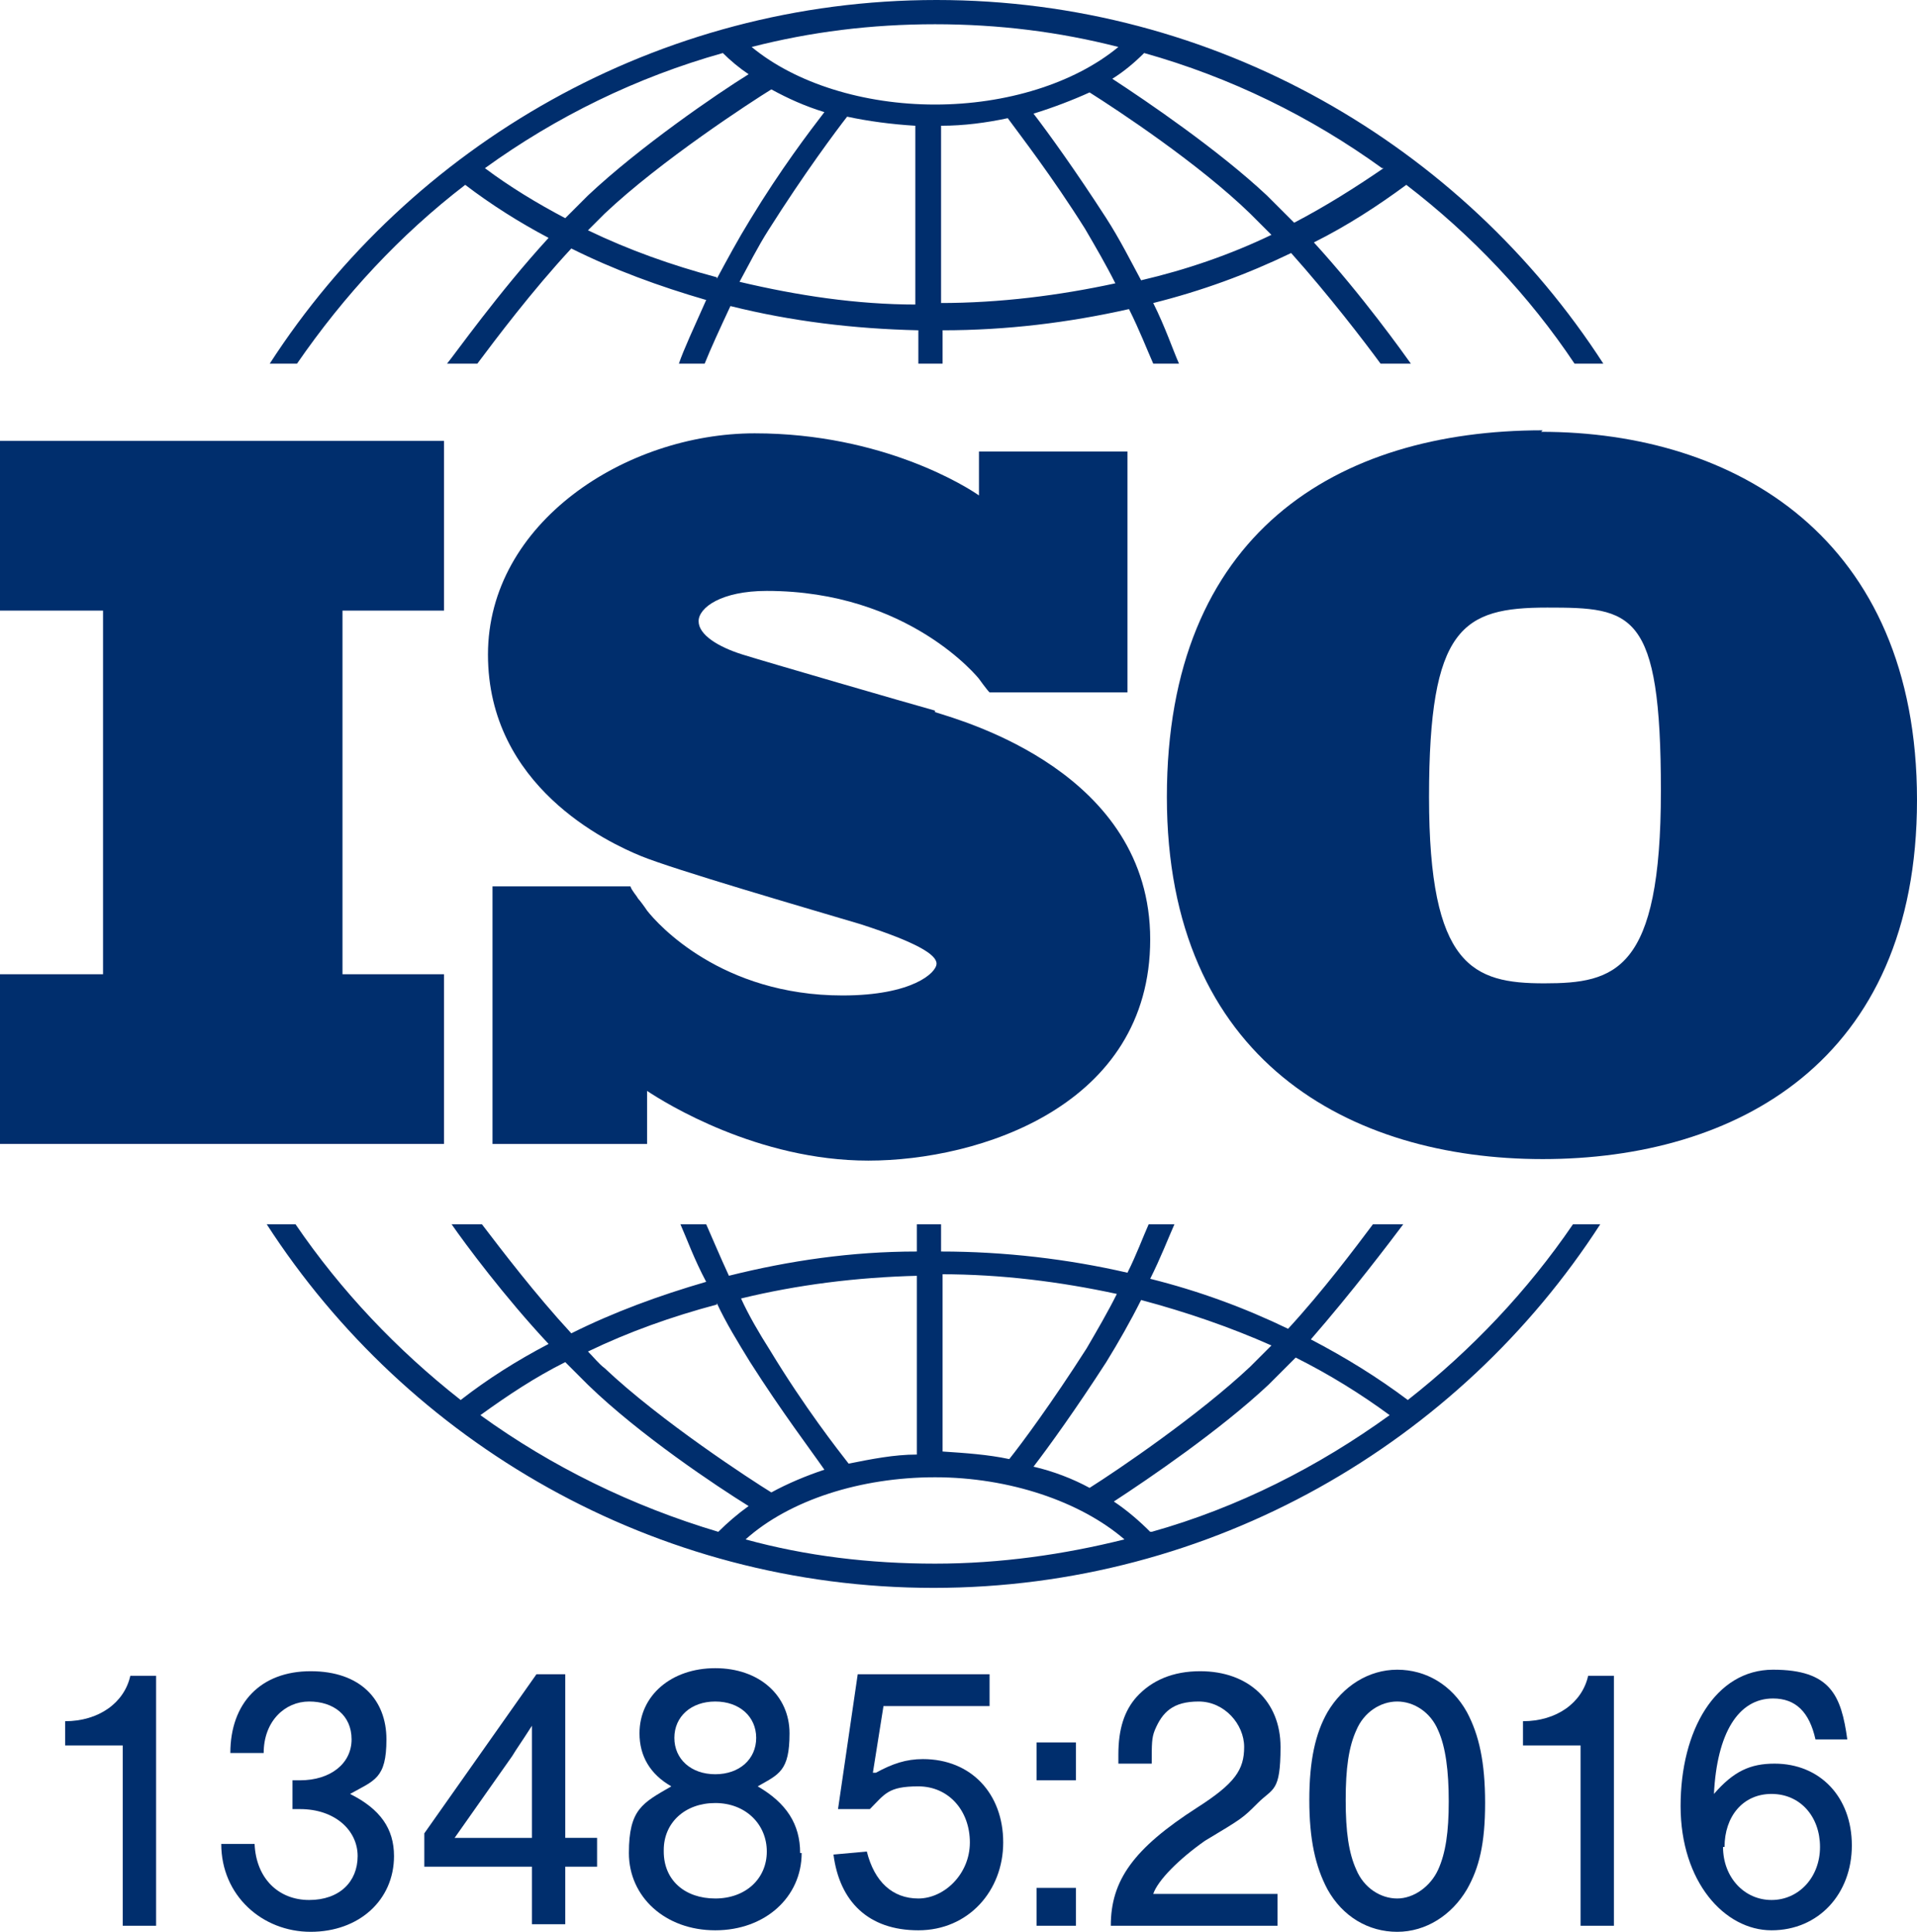 <svg xmlns="http://www.w3.org/2000/svg" id="Layer_1" viewBox="0 0 126.5 127.5"><defs><style>      .st0 {        fill: #002e6d;      }    </style></defs><polygon class="st0" points="29.3 40.3 29.3 29.1 0 29.1 0 40.3 6.8 40.3 6.8 64.3 0 64.3 0 75.5 29.3 75.5 29.3 64.3 22.6 64.3 22.6 40.3 29.3 40.3 29.3 40.3 29.3 40.3"></polygon><path class="st0" d="M61.7,46.9c-1.8-.5-11.1-3.2-12.7-3.7s-2.9-1.3-2.9-2.2,1.5-2,4.5-2c9.4,0,14,5.8,14,5.8,0,0,.5.7.7.9h9.1v-15.9h-9.8v2.9c-.7-.5-6.3-4.1-14.8-4.1s-17.6,5.9-17.6,14.6,7.9,12.4,10.1,13.3,10.8,3.4,14.5,4.5c3.7,1.2,5,2,5,2.6s-1.6,2.1-6.2,2.1c-8,0-12.2-4.7-12.9-5.6h0c-.2-.3-.5-.7-.6-.8-.1-.2-.4-.5-.5-.8h-9.1v17h10.2v-3.5c1.2.8,7.3,4.6,14.6,4.6s18.6-3.6,18.6-14.6-12.3-14.4-14.2-15h0Z"></path><path class="st0" d="M101.8,28.4c-13.6,0-24.8,6.8-24.8,24.2s12.1,23.9,24.8,23.9,24.7-6.4,24.7-23.7-12-24.3-24.8-24.3h0ZM101.9,64.9c-4.7,0-7.6-1.1-7.6-12.3s2.2-12.5,7.8-12.5,7.5.2,7.5,12.1-3,12.7-7.7,12.7h0Z"></path><path class="st0" d="M19.6,24c3.1-4.5,6.8-8.5,11.1-11.8,1.7,1.3,3.6,2.5,5.5,3.5-3.3,3.6-6.2,7.7-6.7,8.3h2c1.2-1.6,3.6-4.8,6.2-7.6,2.8,1.4,5.8,2.5,8.9,3.4-.8,1.8-1.5,3.3-1.8,4.2h1.7c.4-1,1-2.3,1.7-3.8,4,1,8.1,1.5,12.4,1.6v2.2h1.6v-2.2c4.2,0,8.3-.5,12.3-1.4.7,1.4,1.2,2.7,1.6,3.6h1.7c-.4-.9-.9-2.4-1.7-4,3.2-.8,6.2-1.9,9.1-3.3,2.5,2.8,4.8,5.8,5.9,7.3h2c-.5-.7-3.2-4.5-6.4-8,2.2-1.1,4.2-2.4,6.1-3.8,4.3,3.3,8.1,7.3,11.1,11.8h1.9C96.5,9.6,80.2,0,61.8,0S27.1,9.6,17.8,24h1.9-.1ZM47.3,18.3c-3-.8-5.8-1.8-8.5-3.1l1.1-1.1c3.7-3.5,9.7-7.4,11-8.2,1.1.6,2.2,1.1,3.5,1.5-1,1.3-2.9,3.8-4.9,7.1-.8,1.3-1.5,2.6-2.2,3.9h0ZM60.5,20.1c-4,0-7.9-.6-11.7-1.5.6-1.1,1.2-2.3,1.9-3.4,2.4-3.8,4.5-6.6,5.2-7.5,1.4.3,2.9.5,4.5.6v11.8h.1ZM62.1,20.1v-11.8c1.5,0,3-.2,4.4-.5.8,1.1,2.9,3.8,5.1,7.3.7,1.2,1.4,2.4,2,3.6-3.7.8-7.6,1.3-11.6,1.3h.1ZM75.3,18.5c-.7-1.3-1.4-2.7-2.3-4.1-2-3.1-3.8-5.6-4.8-6.9,1.3-.4,2.6-.9,3.7-1.4,1.9,1.2,7.2,4.7,10.6,8l1.4,1.4c-2.7,1.3-5.6,2.3-8.6,3h0ZM91.3,11.1c-1.9,1.3-3.8,2.5-5.9,3.6l-1.8-1.8c-3.2-3-7.9-6.2-10.2-7.7.8-.5,1.5-1.1,2.1-1.7,5.7,1.6,11,4.2,15.7,7.6h0ZM61.7,1.6c4.2,0,8.2.5,12.1,1.5-2.9,2.4-7.4,3.8-12.1,3.8s-9.2-1.4-12.1-3.8c3.9-1,7.9-1.5,12.1-1.5h0ZM47.7,3.5c.5.5,1.1,1,1.7,1.4-2.1,1.3-7.2,4.8-10.6,8l-1.5,1.5c-1.9-1-3.7-2.1-5.3-3.3,4.7-3.4,10-6,15.7-7.6h0Z"></path><path class="st0" d="M103.8,80.8c-3,4.4-6.7,8.3-10.9,11.6-2-1.5-4.1-2.8-6.4-4,2.7-3.1,5.2-6.4,6.1-7.6h-2c-1.2,1.6-3.3,4.4-5.6,6.9-2.9-1.4-5.9-2.5-9.1-3.3.7-1.4,1.2-2.7,1.6-3.6h-1.7c-.4.9-.8,2-1.4,3.2-3.9-.9-8.1-1.4-12.3-1.4v-1.8h-1.6v1.8c-4.3,0-8.4.6-12.4,1.6-.6-1.3-1.1-2.5-1.5-3.4h-1.7c.4.9.9,2.3,1.7,3.8-3.1.9-6.1,2-8.9,3.4-2.4-2.6-4.6-5.5-5.9-7.2h-2c.9,1.3,3.5,4.8,6.4,7.9-2.1,1.1-4,2.3-5.8,3.7-4.2-3.3-7.9-7.2-10.9-11.6h-1.9c9.3,14.4,25.6,24,44,24s34.7-9.6,44-24h-1.9,0ZM75.3,85.8c3,.8,5.9,1.8,8.6,3l-1.4,1.4c-3.4,3.2-8.7,6.8-10.6,8-1.1-.6-2.4-1.1-3.7-1.4,1-1.3,2.8-3.8,4.8-6.9.8-1.3,1.6-2.7,2.3-4.1h0ZM62.1,84.1c4,0,7.9.5,11.6,1.3-.6,1.2-1.3,2.4-2,3.6-2.3,3.6-4.3,6.3-5.1,7.3-1.4-.3-2.9-.4-4.4-.5v-11.8h-.1ZM60.5,84.2v11.8c-1.5,0-3,.3-4.5.6-.7-.9-2.9-3.7-5.2-7.5-.7-1.1-1.4-2.3-1.9-3.4,3.7-.9,7.6-1.4,11.7-1.5h-.1ZM47.3,86c.6,1.3,1.4,2.6,2.2,3.9,2.1,3.3,4,5.8,4.9,7.1-1.2.4-2.4.9-3.5,1.5-1.3-.8-7.3-4.7-11-8.2-.4-.3-.7-.7-1.1-1.1,2.7-1.3,5.5-2.3,8.5-3.1h0ZM31.7,93.4c1.8-1.3,3.6-2.5,5.6-3.5l1.5,1.5c3.4,3.3,8.5,6.7,10.6,8-.7.5-1.4,1.1-2,1.7-5.7-1.7-11-4.3-15.7-7.7h0ZM61.7,103.2c-4.3,0-8.5-.5-12.5-1.6,2.9-2.6,7.6-4.1,12.5-4.1s9.6,1.6,12.5,4.1c-4,1-8.2,1.6-12.5,1.6h0ZM75.9,101.1c-.7-.7-1.5-1.4-2.4-2,2.3-1.5,7-4.7,10.2-7.7l1.8-1.8c2.2,1.1,4.3,2.4,6.2,3.8-4.7,3.4-10,6.1-15.7,7.7h-.1Z"></path><path class="st0" d="M10.3,127.1h-2.2v-11.9h-3.8v-1.6c2.2,0,3.9-1.2,4.3-3h1.7v16.5h0Z"></path><path class="st0" d="M19.3,117.5h.5c2,0,3.4-1.1,3.4-2.7s-1.2-2.5-2.8-2.5-3,1.3-3,3.4h-2.2c0-3.3,2-5.4,5.3-5.4s5,1.9,5,4.5-.8,2.7-2.4,3.6c2,1,2.9,2.3,2.9,4.1,0,2.9-2.3,5-5.5,5s-5.9-2.4-5.9-5.8h2.2c.1,2.3,1.6,3.7,3.6,3.7s3.2-1.2,3.2-2.9-1.5-3.1-3.8-3.1h-.5v-1.9h0Z"></path><path class="st0" d="M28,123.3v-2.3l7.4-10.5h1.9v10.8h2.1v1.9h-2.1v3.8h-2.2v-3.8h-7.2.1ZM35.1,116.3v-2.4c-.7,1.1-1,1.5-1.3,2l-3.8,5.4h5.1v-5.1h0Z"></path><path class="st0" d="M52.9,122.3c0,2.9-2.4,5.1-5.7,5.1s-5.7-2.2-5.7-5.1.9-3.3,2.8-4.4c-1.4-.8-2.1-2-2.1-3.5,0-2.5,2.1-4.3,5-4.3s4.9,1.8,4.9,4.3-.7,2.7-2.1,3.5c1.9,1.1,2.8,2.5,2.8,4.4h.1ZM43.8,122.2c0,1.9,1.4,3.1,3.4,3.1s3.4-1.3,3.4-3.1-1.4-3.2-3.4-3.2-3.4,1.3-3.4,3.1h0ZM44.5,114.7c0,1.4,1.1,2.4,2.7,2.4s2.7-1,2.7-2.4-1.1-2.4-2.7-2.4-2.7,1-2.7,2.4h0Z"></path><path class="st0" d="M57.8,117c1.1-.6,2-.9,3.1-.9,3.2,0,5.3,2.3,5.3,5.5s-2.3,5.8-5.6,5.8-5.2-1.9-5.6-5l2.2-.2c.5,2,1.7,3.1,3.4,3.1s3.4-1.6,3.4-3.7-1.4-3.7-3.4-3.7-2.2.5-3.2,1.5h-2.1l1.3-8.9h8.7v2.1h-7l-.7,4.4h.2Z"></path><path class="st0" d="M71,117.5h-2.6v-2.5h2.6v2.5h0ZM71,127.1h-2.6v-2.5h2.6v2.5h0Z"></path><path class="st0" d="M84.2,127.1h-10.9c0-3,1.5-5.1,5.7-7.8,2.5-1.6,3.1-2.5,3.1-4s-1.3-3-3-3-2.4.7-2.9,1.9c-.2.5-.2.9-.2,2.2h-2.2v-.6c0-1.7.4-2.9,1.2-3.8,1-1.1,2.4-1.7,4.2-1.7,3.2,0,5.3,2,5.3,5s-.5,2.7-1.5,3.7-1,1-3.5,2.5c-1.7,1.2-3.1,2.6-3.4,3.5h8.2v2.1h-.1Z"></path><path class="st0" d="M96.8,113c.8,1.5,1.2,3.3,1.2,6s-.4,4.3-1.2,5.7c-1,1.7-2.7,2.8-4.6,2.8s-3.6-1-4.6-2.8c-.8-1.5-1.2-3.3-1.2-5.9s.4-4.4,1.2-5.8c1-1.7,2.7-2.8,4.6-2.8s3.6,1,4.6,2.8h0ZM89.5,114.2c-.5,1.1-.7,2.5-.7,4.6s.2,3.5.7,4.6c.5,1.2,1.6,1.9,2.7,1.9s2.2-.8,2.7-1.9.7-2.5.7-4.5-.2-3.6-.7-4.7c-.5-1.2-1.6-1.9-2.7-1.9s-2.2.7-2.7,1.9h0Z"></path><path class="st0" d="M106.5,127.1h-2.2v-11.9h-3.8v-1.6c2.2,0,3.9-1.2,4.3-3h1.7v16.5h0Z"></path><path class="st0" d="M119.8,114.8c-.4-1.8-1.3-2.7-2.8-2.7-2.3,0-3.7,2.3-3.9,6.3,1.3-1.5,2.4-2,4-2,3,0,5.1,2.2,5.1,5.4s-2.2,5.6-5.3,5.6-6-3.2-6-8.2,2.3-9,6.1-9,4.5,1.7,4.9,4.6h-2.2,0ZM113.7,121.9c0,2,1.4,3.5,3.2,3.5s3.2-1.5,3.2-3.5-1.3-3.5-3.2-3.5-3.1,1.5-3.1,3.5h-.1Z"></path></svg>